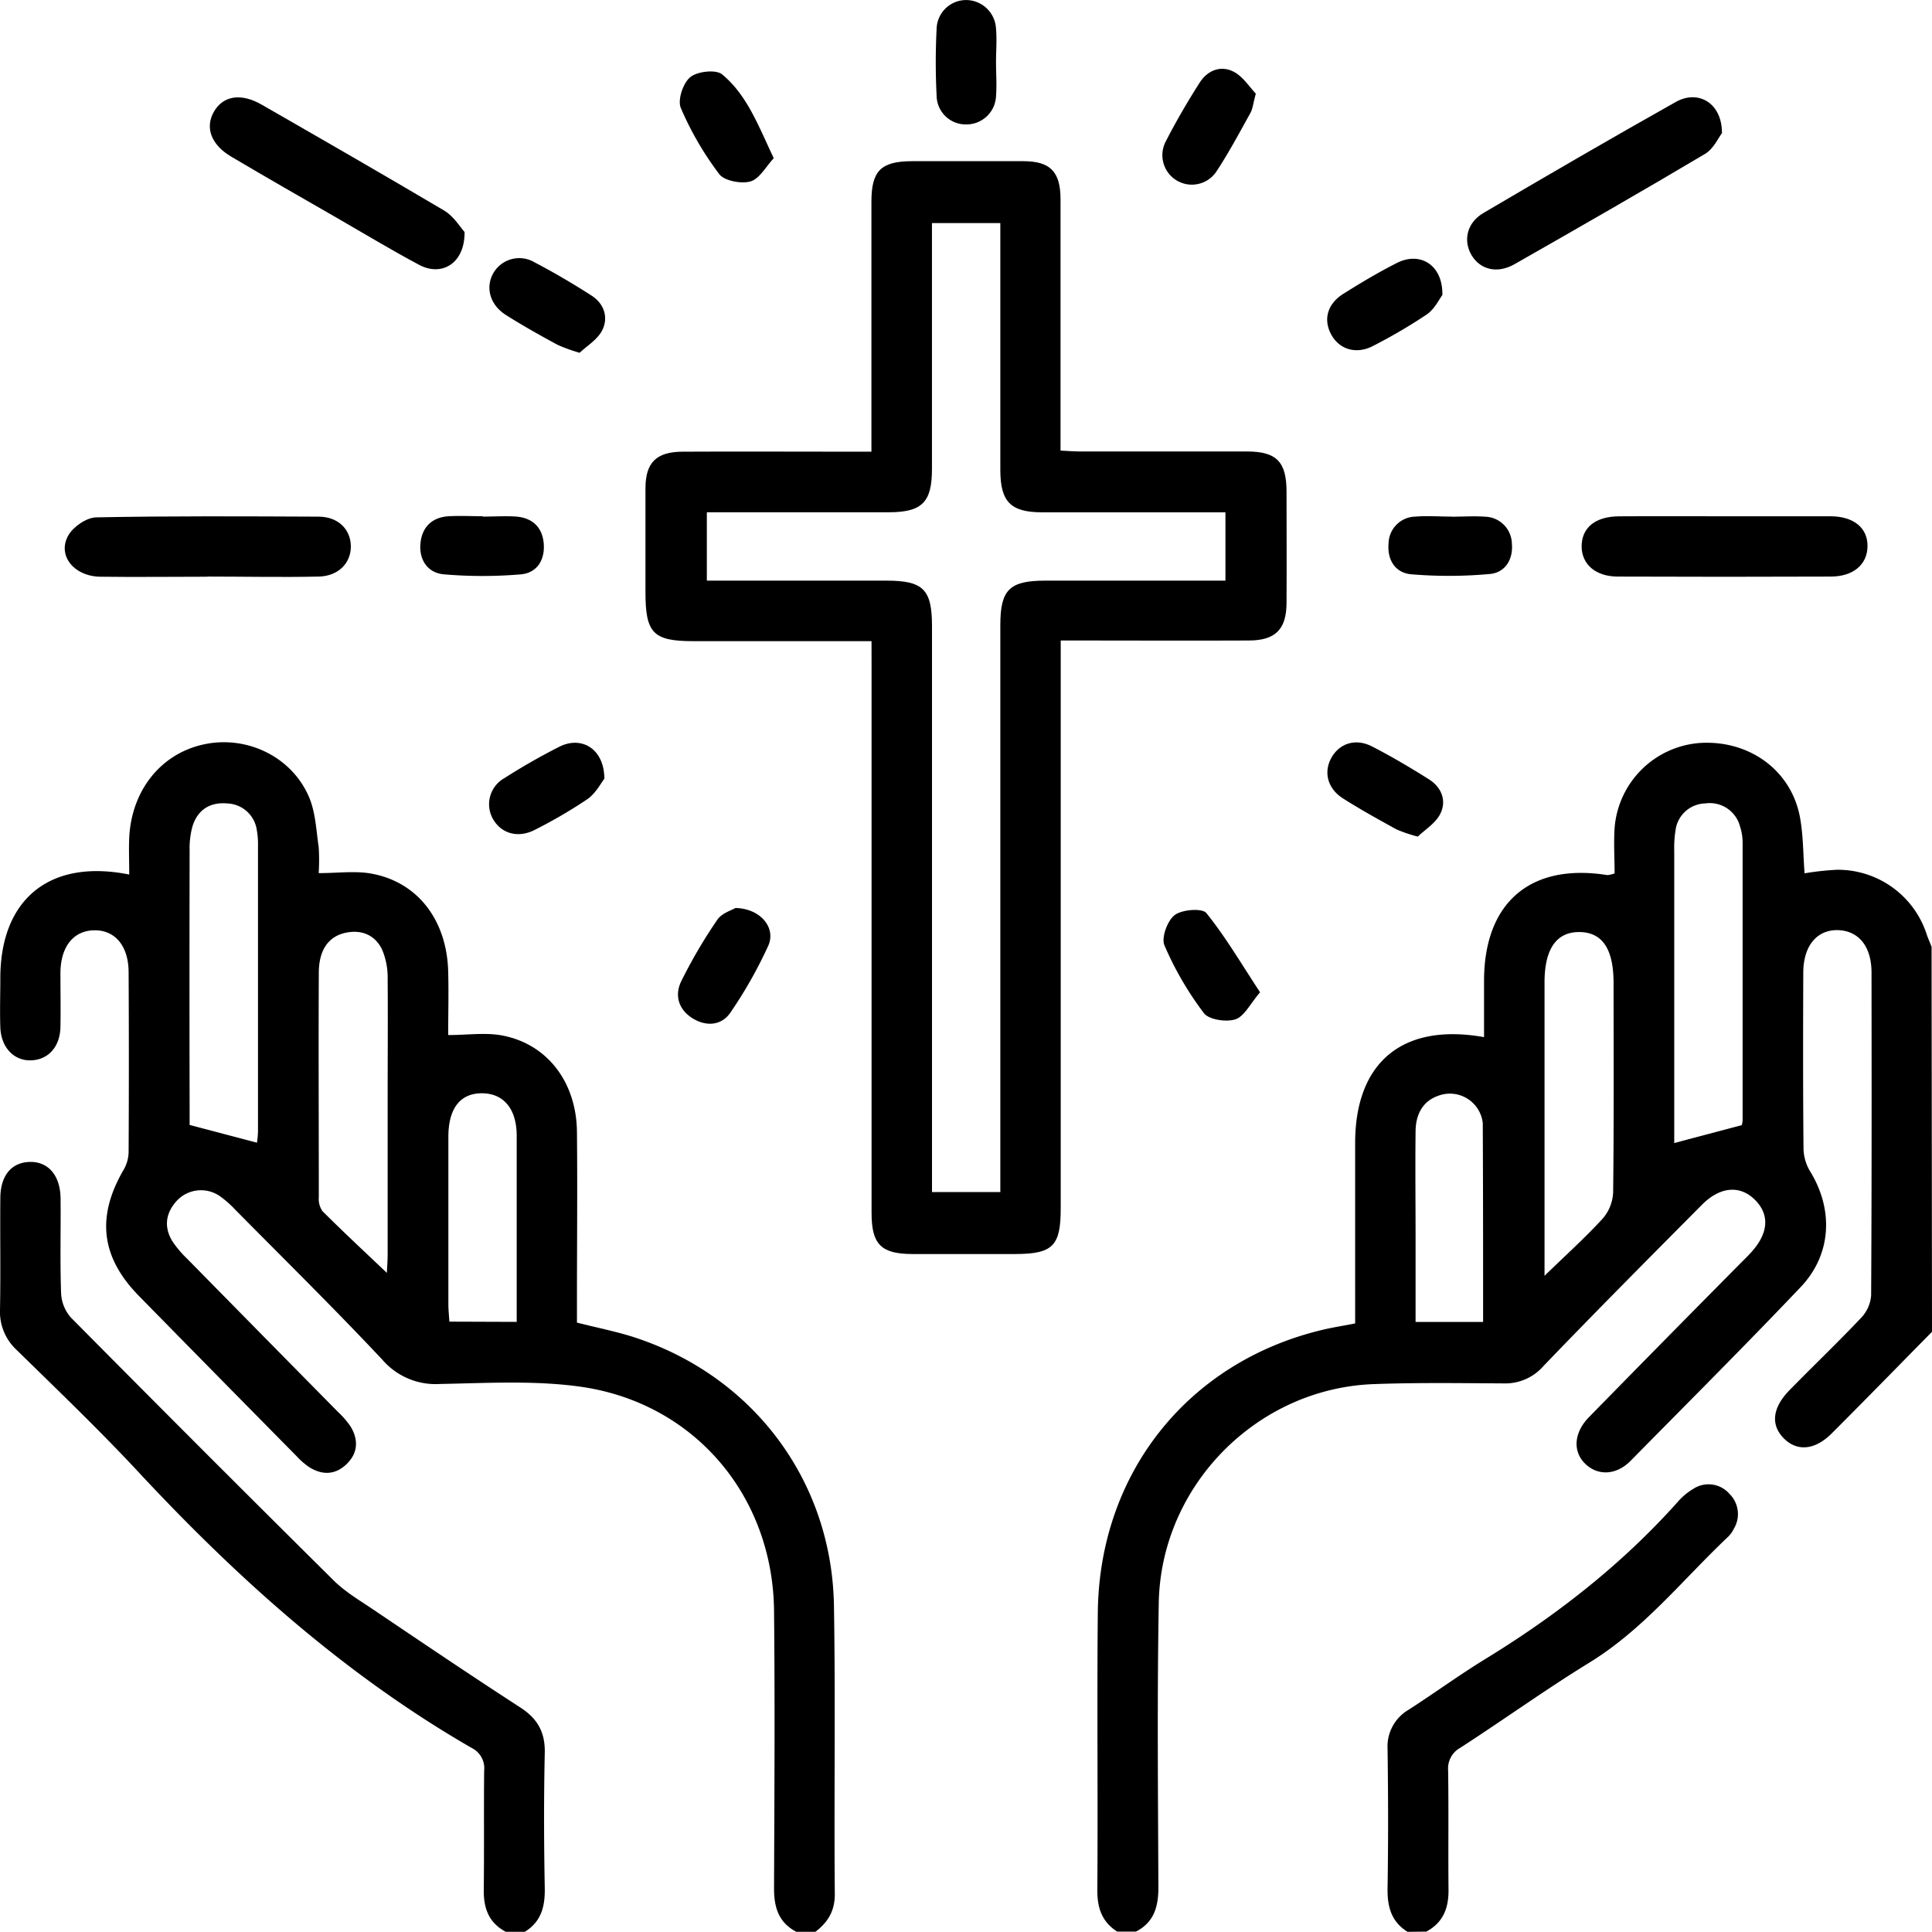 <svg xmlns="http://www.w3.org/2000/svg" viewBox="0 0 408.87 408.83"><g id="Capa_2" data-name="Capa 2"><g id="Capa_1-2" data-name="Capa 1"><path d="M408.87,281.85c-7.07,7.17-14.1,14.39-21.23,21.51-3.58,3.58-7.37,3.86-10.17,1s-2.35-6.5,1.26-10.17c5-5.12,10.23-10.1,15.16-15.32a7.72,7.72,0,0,0,2.1-4.75c.13-22.76.11-45.52.08-68.28,0-5.68-2.84-9-7.39-9-4.27.05-7,3.42-7.05,8.89-.05,12.51-.07,25,.05,37.53a9.77,9.77,0,0,0,1.47,4.75c4.89,8.05,4.48,17.47-2.06,24.36-11.82,12.45-24,24.59-36,36.78-3.07,3.1-6.94,3.2-9.59.65s-2.5-6.53.76-9.87q16.2-16.56,32.5-33c.56-.56,1.13-1.12,1.67-1.71,3.82-4.08,4.18-8.08,1-11.27s-7.39-2.85-11.23,1c-11.25,11.33-22.52,22.65-33.58,34.17a10.71,10.71,0,0,1-8.38,3.65c-9.18-.05-18.37-.19-27.54.15-24.71.92-45,21.48-45.47,46.27-.35,20.09-.16,40.19-.08,60.29,0,4.05-.93,7.33-4.73,9.3h-4c-3.22-2.07-4.21-5-4.19-8.79.14-19.56-.09-39.12.1-58.68.29-29.48,19-53,47.39-59.84,2.19-.53,4.42-.87,7.07-1.39V267.47q0-12.78,0-25.55c0-17.07,10-25.51,27.28-22.43,0-4,0-8,0-11.9,0-16.6,9.83-25,26.12-22.39a6.7,6.7,0,0,0,1.51-.36c0-3.07-.21-6.36,0-9.61a19.55,19.55,0,0,1,18.14-18c10.36-.61,19.17,5.75,21.06,15.59.74,3.88.69,7.91,1,12a58.36,58.36,0,0,1,6.88-.75,19.77,19.77,0,0,1,19,13.77c.3.87.69,1.7,1,2.55ZM368.6,238.12a4.28,4.28,0,0,0,.19-1.09q0-29.33,0-58.65a11.12,11.12,0,0,0-.56-3.52,6.61,6.61,0,0,0-7.34-4.83,6.5,6.5,0,0,0-6.29,5.64,23.55,23.55,0,0,0-.28,4.37q0,29.11,0,58.25v3.61ZM326.87,270c4.59-4.46,8.65-8.11,12.31-12.11a9.08,9.08,0,0,0,2.21-5.54c.17-14.77.1-29.55.09-44.32,0-7.21-2.38-10.74-7.23-10.78s-7.38,3.57-7.38,10.66q0,28.75,0,57.5Zm-13,9.77c0-14.23,0-28.16-.07-42.09a7,7,0,0,0-9.35-5.81c-3.43,1.17-4.83,4.06-4.87,7.5-.09,7.58,0,15.15,0,22.73v17.67Z"/><path d="M168.53,408.83c-3.81-2-4.74-5.26-4.72-9.3.08-19.57.2-39.13,0-58.69-.27-24.39-17-44.08-41.17-47.4-9.68-1.33-19.66-.73-29.49-.55a14.87,14.87,0,0,1-12.21-5.11c-10.19-10.86-20.83-21.32-31.3-31.92a21.75,21.75,0,0,0-3-2.64,7,7,0,0,0-9.12.79c-2.46,2.62-2.92,5.63-1,8.74a22.59,22.59,0,0,0,3.08,3.63q15.95,16.23,31.93,32.43a18.48,18.48,0,0,1,2.61,3c1.74,2.8,1.66,5.64-.75,8s-5.22,2.43-8,.65a15.86,15.86,0,0,1-2.69-2.36q-16.68-16.9-33.32-33.86c-8.08-8.26-9-16.82-3.16-26.78a7.69,7.69,0,0,0,1-3.72q.1-19,0-37.93c0-5.49-2.74-8.86-7-8.93-4.53-.08-7.37,3.31-7.43,8.94,0,3.86.07,7.72,0,11.58-.12,4.19-2.58,6.85-6.17,7s-6.4-2.65-6.55-7c-.12-3.46,0-6.92,0-10.38,0-16.71,10.43-25.33,27.28-21.94,0-2.68-.11-5.27,0-7.85.52-10.14,6.88-17.92,16.09-19.76,9-1.81,18.42,2.78,22,11.31,1.34,3.2,1.48,6.93,2,10.45a41.37,41.37,0,0,1,0,5.55c4.07,0,7.7-.52,11.13.1,9.81,1.76,16,9.84,16.28,20.74.12,4.5,0,9,0,13.43,4.09,0,8-.6,11.59.12,9.49,1.87,15.56,9.95,15.66,20.38.12,12,0,24,0,35.93v4.42c4.54,1.17,9,2,13.17,3.46,24.61,8.47,40.79,30.41,41.22,56.45.34,20.35,0,40.72.18,61.08,0,3.63-1.54,6-4.19,8Zm-114.14-167a23.25,23.25,0,0,0,.21-2.34q0-30.31,0-60.63a16.12,16.12,0,0,0-.25-3.18,6.56,6.56,0,0,0-6.3-5.65c-3.61-.31-6.22,1.35-7.31,4.83a17.46,17.46,0,0,0-.61,5.11q-.06,27.32,0,54.65v3.45Zm27.48,27.55c.07-1.36.17-2.63.17-3.9q0-16.77,0-33.54c0-8.25.07-16.51,0-24.76A15.16,15.16,0,0,0,80.88,201c-1.46-3.07-4.27-4.31-7.67-3.61-3.67.75-5.72,3.62-5.74,8.45-.08,15.84,0,31.68,0,47.52a4.51,4.51,0,0,0,.77,2.95C72.63,260.7,77.17,264.91,81.87,269.38Zm27.48,10.37c0-13.37,0-26.38,0-39.38,0-5.73-2.8-9-7.38-9s-7.06,3.21-7.08,9.14c0,11.83,0,23.66,0,35.48,0,1.17.13,2.33.21,3.71Z"/><path d="M107.05,408.83c-3.62-1.91-4.73-5-4.67-8.94.1-8.38,0-16.77.08-25.15a4.78,4.78,0,0,0-2.62-4.81C73,354.46,50.21,334,29.18,311.4c-8.25-8.86-17-17.22-25.66-25.71A11,11,0,0,1,0,277.17c.15-7.85,0-15.7.07-23.55,0-4.83,2.36-7.63,6.23-7.72s6.49,2.8,6.52,7.82c.06,6.65-.13,13.31.11,20A8.4,8.4,0,0,0,15,278.83q27.66,27.94,55.6,55.63c2.42,2.4,5.46,4.2,8.32,6.12,10.37,7,20.73,14,31.22,20.79,3.61,2.34,5.24,5.21,5.15,9.55-.21,9.58-.18,19.17,0,28.75.06,3.87-.78,7.05-4.23,9.16Z"/><path d="M297.88,408.83c-3.43-2.13-4.29-5.3-4.23-9.17.16-9.85.14-19.7,0-29.55a9,9,0,0,1,4.48-8.29c5.47-3.53,10.75-7.38,16.3-10.78,15.05-9.22,28.84-20,40.61-33.17a13.53,13.53,0,0,1,3.34-2.8,5.87,5.87,0,0,1,7.64,1.09,6,6,0,0,1,.92,7.36,6,6,0,0,1-1.14,1.63c-9.64,9.1-17.92,19.64-29.47,26.73-9.28,5.7-18.14,12.09-27.28,18a5,5,0,0,0-2.58,4.83c.12,8.38,0,16.77.08,25.15.05,3.92-1.1,7-4.7,8.93Z"/><path d="M184.44,135.69H146.76c-8.52,0-10.16-1.68-10.16-10.34,0-7.32,0-14.64,0-22,0-5.47,2.32-7.73,7.83-7.76,11.71-.06,23.42,0,35.12,0h4.87V91q0-24.15,0-48.31c0-6.55,2-8.55,8.58-8.58,7.85,0,15.7,0,23.55,0,5.73,0,7.88,2.23,7.89,8.06,0,17.56,0,35.12,0,53.19,1.56.07,3,.19,4.35.19,11.71,0,23.42,0,35.13,0,6.22,0,8.33,2.17,8.35,8.44,0,7.85.05,15.71,0,23.56,0,5.65-2.38,8-8,8-11.71.06-23.42,0-35.13,0h-4.66V255.77c0,7.91-1.68,9.6-9.59,9.62-7.31,0-14.63,0-21.95,0-6.51-.05-8.49-2.09-8.49-8.69q0-57.9,0-115.78Zm-34.85-12.81h38c7.79,0,9.65,1.85,9.65,9.63q0,57.5,0,115v4.77h14.46v-5q0-57.5,0-115c0-7.47,1.94-9.39,9.48-9.4h38.16V108.42h-4.47c-11.45,0-22.89,0-34.34,0-6.64,0-8.82-2.24-8.83-8.92q0-24,0-47.92V47.21H197.23V51.8q0,23.76,0,47.51c0,7-2.13,9.08-9.06,9.1-11.45,0-22.89,0-34.34,0h-4.24Z"/><path d="M98.32,49.1c.06,6.65-4.82,9.51-9.62,6.95-5.85-3.12-11.54-6.56-17.3-9.88-7.48-4.31-15-8.59-22.43-13-4.29-2.51-5.64-6.18-3.69-9.55S51,19.62,55.4,22.16C68.3,29.57,81.22,37,94,44.56,96.05,45.78,97.43,48.13,98.32,49.1Z"/><path d="M364.42,28.17c-.73.93-1.76,3.31-3.57,4.39C347.49,40.5,334,48.23,320.5,55.92c-3.63,2.07-7.24,1.15-9.06-1.9s-1.06-6.85,2.49-8.94c13.51-7.95,27.07-15.83,40.73-23.51C359.41,18.9,364.44,21.81,364.42,28.17Z"/><path d="M43.92,122.05c-7.58,0-15.16.1-22.74,0-5.62-.1-9.15-4.61-6.68-8.81,1.07-1.82,3.83-3.71,5.86-3.75,15.68-.31,31.37-.22,47.06-.15,4.13,0,6.81,2.69,6.83,6.28s-2.7,6.31-6.8,6.4c-7.84.17-15.69,0-23.53,0Z"/><path d="M365,109.26c7.45,0,14.89,0,22.34,0,5,0,8,2.51,7.88,6.47-.09,3.75-3,6.27-7.75,6.29q-22.55.09-45.08,0c-4.71,0-7.63-2.58-7.67-6.35,0-4,2.87-6.37,7.94-6.4C350.06,109.22,357.51,109.26,365,109.26Z"/><path d="M210.79,13.17c0,2.39.18,4.8,0,7.16a6.26,6.26,0,0,1-6.3,6,6.15,6.15,0,0,1-6.27-6,139.59,139.59,0,0,1,0-14.32,6.25,6.25,0,0,1,6.28-6,6.36,6.36,0,0,1,6.28,6C211,8.38,210.79,10.78,210.79,13.17Z"/><path d="M265.77,19.81c-.57,2.09-.65,3.2-1.14,4.09-2.32,4.17-4.57,8.4-7.19,12.38a6.24,6.24,0,0,1-10.71-6.38c2.17-4.25,4.59-8.38,7.15-12.4,1.67-2.63,4.49-3.75,7.26-2.29C263.09,16.25,264.44,18.44,265.77,19.81Z"/><path d="M163.75,33.48c-1.65,1.76-3,4.35-4.91,4.91s-5.53-.09-6.63-1.55a66.28,66.28,0,0,1-8.13-14c-.72-1.69.48-5.27,2-6.51s5.43-1.67,6.74-.59C158.11,20.11,160.47,26.57,163.75,33.48Z"/><path d="M102.17,109.33c2.39,0,4.79-.17,7.16,0,3.31.3,5.4,2.2,5.73,5.57.33,3.55-1.37,6.34-4.83,6.65a95.85,95.85,0,0,1-16.25,0c-3.47-.28-5.33-3.08-5-6.55s2.46-5.54,6-5.75c2.38-.13,4.78,0,7.17,0Z"/><path d="M307.16,109.35c2.39,0,4.79-.17,7.16,0a5.83,5.83,0,0,1,5.64,5.7c.3,3.26-1.36,6.12-4.64,6.42a95.1,95.1,0,0,1-16.62.07c-3.45-.28-5.18-3.1-4.83-6.64a5.78,5.78,0,0,1,5.73-5.57c2.51-.21,5,0,7.56,0Z"/><path d="M122.67,74.66A35.78,35.78,0,0,1,118.05,73c-3.71-2-7.43-4.09-11-6.35-3.41-2.16-4.38-5.9-2.6-8.92a6.33,6.33,0,0,1,8.7-2.2c4.11,2.14,8.11,4.51,12,7,2.68,1.7,3.65,4.6,2.33,7.3C126.5,71.85,124.21,73.19,122.67,74.66Z"/><path d="M305.25,62.43c-.63.82-1.62,2.95-3.3,4.12a113.78,113.78,0,0,1-11.31,6.63c-3.55,1.89-7.17.82-8.91-2.38s-.79-6.5,2.53-8.6c3.7-2.33,7.47-4.58,11.37-6.55C300.49,53.18,305.36,56,305.25,62.43Z"/><path d="M127.9,164.81c-.71.89-1.81,3.07-3.58,4.31a102.37,102.37,0,0,1-11,6.43c-3.6,1.92-7.2.92-9-2.24a6.33,6.33,0,0,1,2.42-8.63,135,135,0,0,1,11.74-6.7C123.18,155.69,127.89,158.55,127.9,164.81Z"/><path d="M300.05,177.05a31.36,31.36,0,0,1-4.48-1.51c-3.83-2.11-7.66-4.22-11.35-6.57-3.29-2.09-4.15-5.57-2.45-8.61s5.1-4.18,8.59-2.39c4.12,2.11,8.11,4.48,12,6.93,2.69,1.66,3.81,4.51,2.5,7.22C303.89,174.19,301.54,175.6,300.05,177.05Z"/><path d="M155.64,192.16c5.34.11,8.65,4.22,6.94,8a94.37,94.37,0,0,1-8,14.13c-1.84,2.71-5,3-7.85,1.31-3.06-1.81-4.05-4.85-2.57-7.91a104.81,104.81,0,0,1,7.62-13C152.71,193.25,154.88,192.63,155.64,192.16Z"/><path d="M266.67,210c-2.1,2.44-3.33,5.09-5.22,5.72s-5.6.1-6.67-1.31a68.66,68.66,0,0,1-8.34-14.33c-.71-1.63.61-5.23,2.16-6.42s5.83-1.51,6.7-.43C259.37,198.28,262.68,203.94,266.67,210Z"/></g></g></svg>